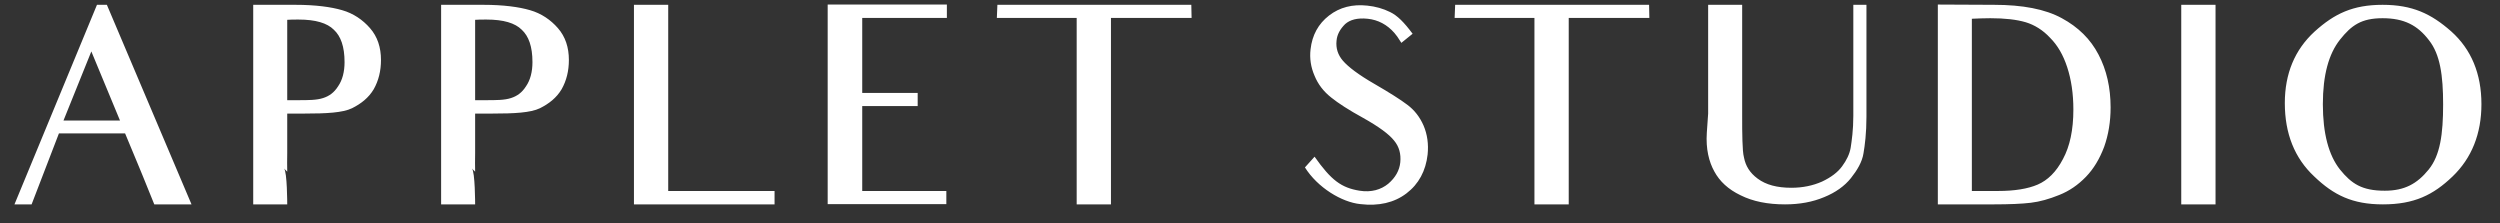 <?xml version="1.0" encoding="UTF-8"?> <svg xmlns="http://www.w3.org/2000/svg" width="112" height="10" viewBox="0 0 112 10" fill="none"><rect x="0" y="0" width="112" height="10" fill="#333333" stroke="none"/> <path d="M5.376 5.4H2.844L4.092 2.304L5.376 5.4ZM8.58 9.156L4.788 0.216H4.344L0.648 9.156H1.416L2.64 5.976H5.604L6.228 7.476C6.228 7.476 6.42 7.932 6.912 9.156H8.58ZM14.956 1.332C15.268 1.62 15.436 2.088 15.436 2.784C15.436 3.216 15.34 3.588 15.148 3.864C14.968 4.152 14.74 4.308 14.476 4.392C14.188 4.488 13.816 4.488 13.324 4.488H12.868V0.888C13 0.876 13.168 0.876 13.372 0.876C14.14 0.876 14.656 1.032 14.956 1.332ZM16.744 3.996C16.96 3.612 17.068 3.18 17.068 2.688C17.068 2.124 16.912 1.644 16.576 1.26C16.252 0.888 15.832 0.6 15.328 0.456C14.836 0.312 14.14 0.216 13.24 0.216H11.344V2.64V6.84V9.156H12.868C12.868 9.156 12.868 7.692 12.724 7.548L12.868 7.692C12.856 7.404 12.868 7.212 12.868 6.84V5.088H13.648C14.62 5.088 15.352 5.052 15.772 4.848C16.18 4.644 16.516 4.38 16.744 3.996ZM23.374 1.332C23.686 1.62 23.854 2.088 23.854 2.784C23.854 3.216 23.758 3.588 23.566 3.864C23.386 4.152 23.158 4.308 22.894 4.392C22.606 4.488 22.234 4.488 21.742 4.488H21.286V0.888C21.418 0.876 21.586 0.876 21.79 0.876C22.558 0.876 23.074 1.032 23.374 1.332ZM25.162 3.996C25.378 3.612 25.486 3.18 25.486 2.688C25.486 2.124 25.33 1.644 24.994 1.26C24.67 0.888 24.25 0.6 23.746 0.456C23.254 0.312 22.558 0.216 21.658 0.216H19.762V2.64V6.84V9.156H21.286C21.286 9.156 21.286 7.692 21.142 7.548L21.286 7.692C21.274 7.404 21.286 7.212 21.286 6.84V5.088H22.066C23.038 5.088 23.77 5.052 24.19 4.848C24.598 4.644 24.934 4.38 25.162 3.996ZM34.7 9.156V8.556H29.936V0.216H28.401V2.532V6.78V9.156H34.7ZM42.42 0.804V0.204H37.08V2.496V5.664V6.18V6.78V9.144H42.396V8.556H39.6H38.628V6.78V6.18V5.856V5.664V4.752H39.384H41.112V4.164H39.348H38.628V2.76V2.508V0.804H39.624H42.42ZM53.383 0.804L53.371 0.216H44.683L44.659 0.804H47.119H48.235V6.72V9.156H49.771V6.72V0.804H51.043H53.383ZM63.009 8.664C63.561 8.244 63.873 7.656 63.957 6.924C64.005 6.456 63.945 6.024 63.777 5.628C63.609 5.244 63.369 4.932 63.045 4.692C62.745 4.464 62.253 4.152 61.569 3.756C60.861 3.348 60.405 3 60.165 2.724C59.937 2.46 59.841 2.16 59.877 1.824C59.901 1.548 60.033 1.308 60.261 1.08C60.477 0.888 60.801 0.792 61.269 0.84C61.737 0.888 62.145 1.104 62.469 1.476C62.553 1.572 62.625 1.668 62.781 1.92L63.285 1.512C62.901 0.996 62.601 0.696 62.277 0.54C61.965 0.384 61.617 0.288 61.257 0.252C60.597 0.18 60.021 0.324 59.541 0.696C59.061 1.068 58.785 1.572 58.713 2.208C58.665 2.616 58.725 3.012 58.893 3.396C59.049 3.78 59.301 4.104 59.637 4.368C59.949 4.62 60.429 4.932 61.065 5.28C61.773 5.676 62.229 6.012 62.457 6.3C62.685 6.576 62.769 6.9 62.733 7.272C62.697 7.632 62.517 7.956 62.193 8.232C61.869 8.496 61.437 8.628 60.909 8.544C60.093 8.412 59.637 8.076 58.893 7.02L58.461 7.5C59.025 8.4 60.105 9.06 60.945 9.144C61.761 9.24 62.457 9.084 63.009 8.664ZM73.891 0.804L73.879 0.216H65.191L65.167 0.804H67.627H68.743V6.72V9.156H70.279V6.72V0.804H71.551H73.891ZM83.485 6.864C83.545 6.516 83.617 5.964 83.617 5.232V2.388V0.216H83.029V2.28V5.184C83.029 5.832 82.957 6.312 82.909 6.624C82.861 6.9 82.729 7.176 82.525 7.452C82.333 7.716 82.033 7.944 81.625 8.136C81.217 8.316 80.761 8.412 80.257 8.412C79.609 8.412 79.117 8.28 78.745 8.004C78.385 7.74 78.205 7.428 78.133 7.068C78.085 6.888 78.073 6.636 78.061 6.312C78.049 5.988 78.049 5.58 78.049 5.124V2.436V0.216H76.525V2.436V5.088L76.465 5.952C76.417 6.672 76.561 7.248 76.801 7.68C77.041 8.124 77.425 8.484 77.977 8.748C78.529 9.024 79.189 9.156 79.969 9.156C80.629 9.156 81.205 9.048 81.721 8.832C82.225 8.628 82.633 8.34 82.921 7.98C83.197 7.632 83.425 7.26 83.485 6.864ZM92.611 3.012C92.791 3.564 92.887 4.188 92.887 4.908C92.887 5.82 92.731 6.552 92.419 7.128C92.119 7.704 91.735 8.076 91.291 8.268C90.847 8.46 90.247 8.556 89.515 8.556H88.339V0.84C88.603 0.828 88.891 0.816 89.167 0.816C89.815 0.816 90.343 0.876 90.751 0.996C91.147 1.116 91.519 1.344 91.843 1.692C92.179 2.028 92.431 2.46 92.611 3.012ZM94.267 6.576C94.459 6.036 94.555 5.448 94.555 4.812C94.555 3.924 94.375 3.132 94.015 2.448C93.655 1.752 93.103 1.212 92.371 0.816C91.627 0.408 90.607 0.216 89.335 0.216C89.335 0.216 88.927 0.216 86.815 0.204V9.156H89.311C90.019 9.156 90.583 9.132 90.979 9.084C91.387 9.036 91.807 8.916 92.251 8.736C92.707 8.556 93.103 8.28 93.451 7.92C93.799 7.56 94.063 7.116 94.267 6.576ZM99.256 9.156V6.756V2.508V0.216H97.72V2.508V6.756V9.156H99.256ZM108.816 1.8C109.32 2.436 109.452 3.384 109.452 4.68C109.452 6.012 109.32 6.96 108.804 7.596C108.288 8.232 107.724 8.544 106.836 8.544C105.816 8.544 105.348 8.232 104.832 7.596C104.328 6.96 104.064 5.988 104.064 4.668C104.064 3.36 104.328 2.412 104.832 1.776C105.348 1.128 105.792 0.816 106.74 0.816C107.712 0.816 108.312 1.14 108.816 1.8ZM109.872 7.908C110.736 7.08 111.168 5.988 111.168 4.668C111.168 3.3 110.712 2.208 109.812 1.404C108.912 0.612 108.072 0.216 106.74 0.216C105.408 0.216 104.58 0.612 103.692 1.416C102.804 2.232 102.36 3.3 102.36 4.62C102.36 5.976 102.792 7.08 103.68 7.908C104.544 8.736 105.384 9.156 106.752 9.156C108.156 9.156 109.008 8.736 109.872 7.908Z" fill="white"></path> </svg> 